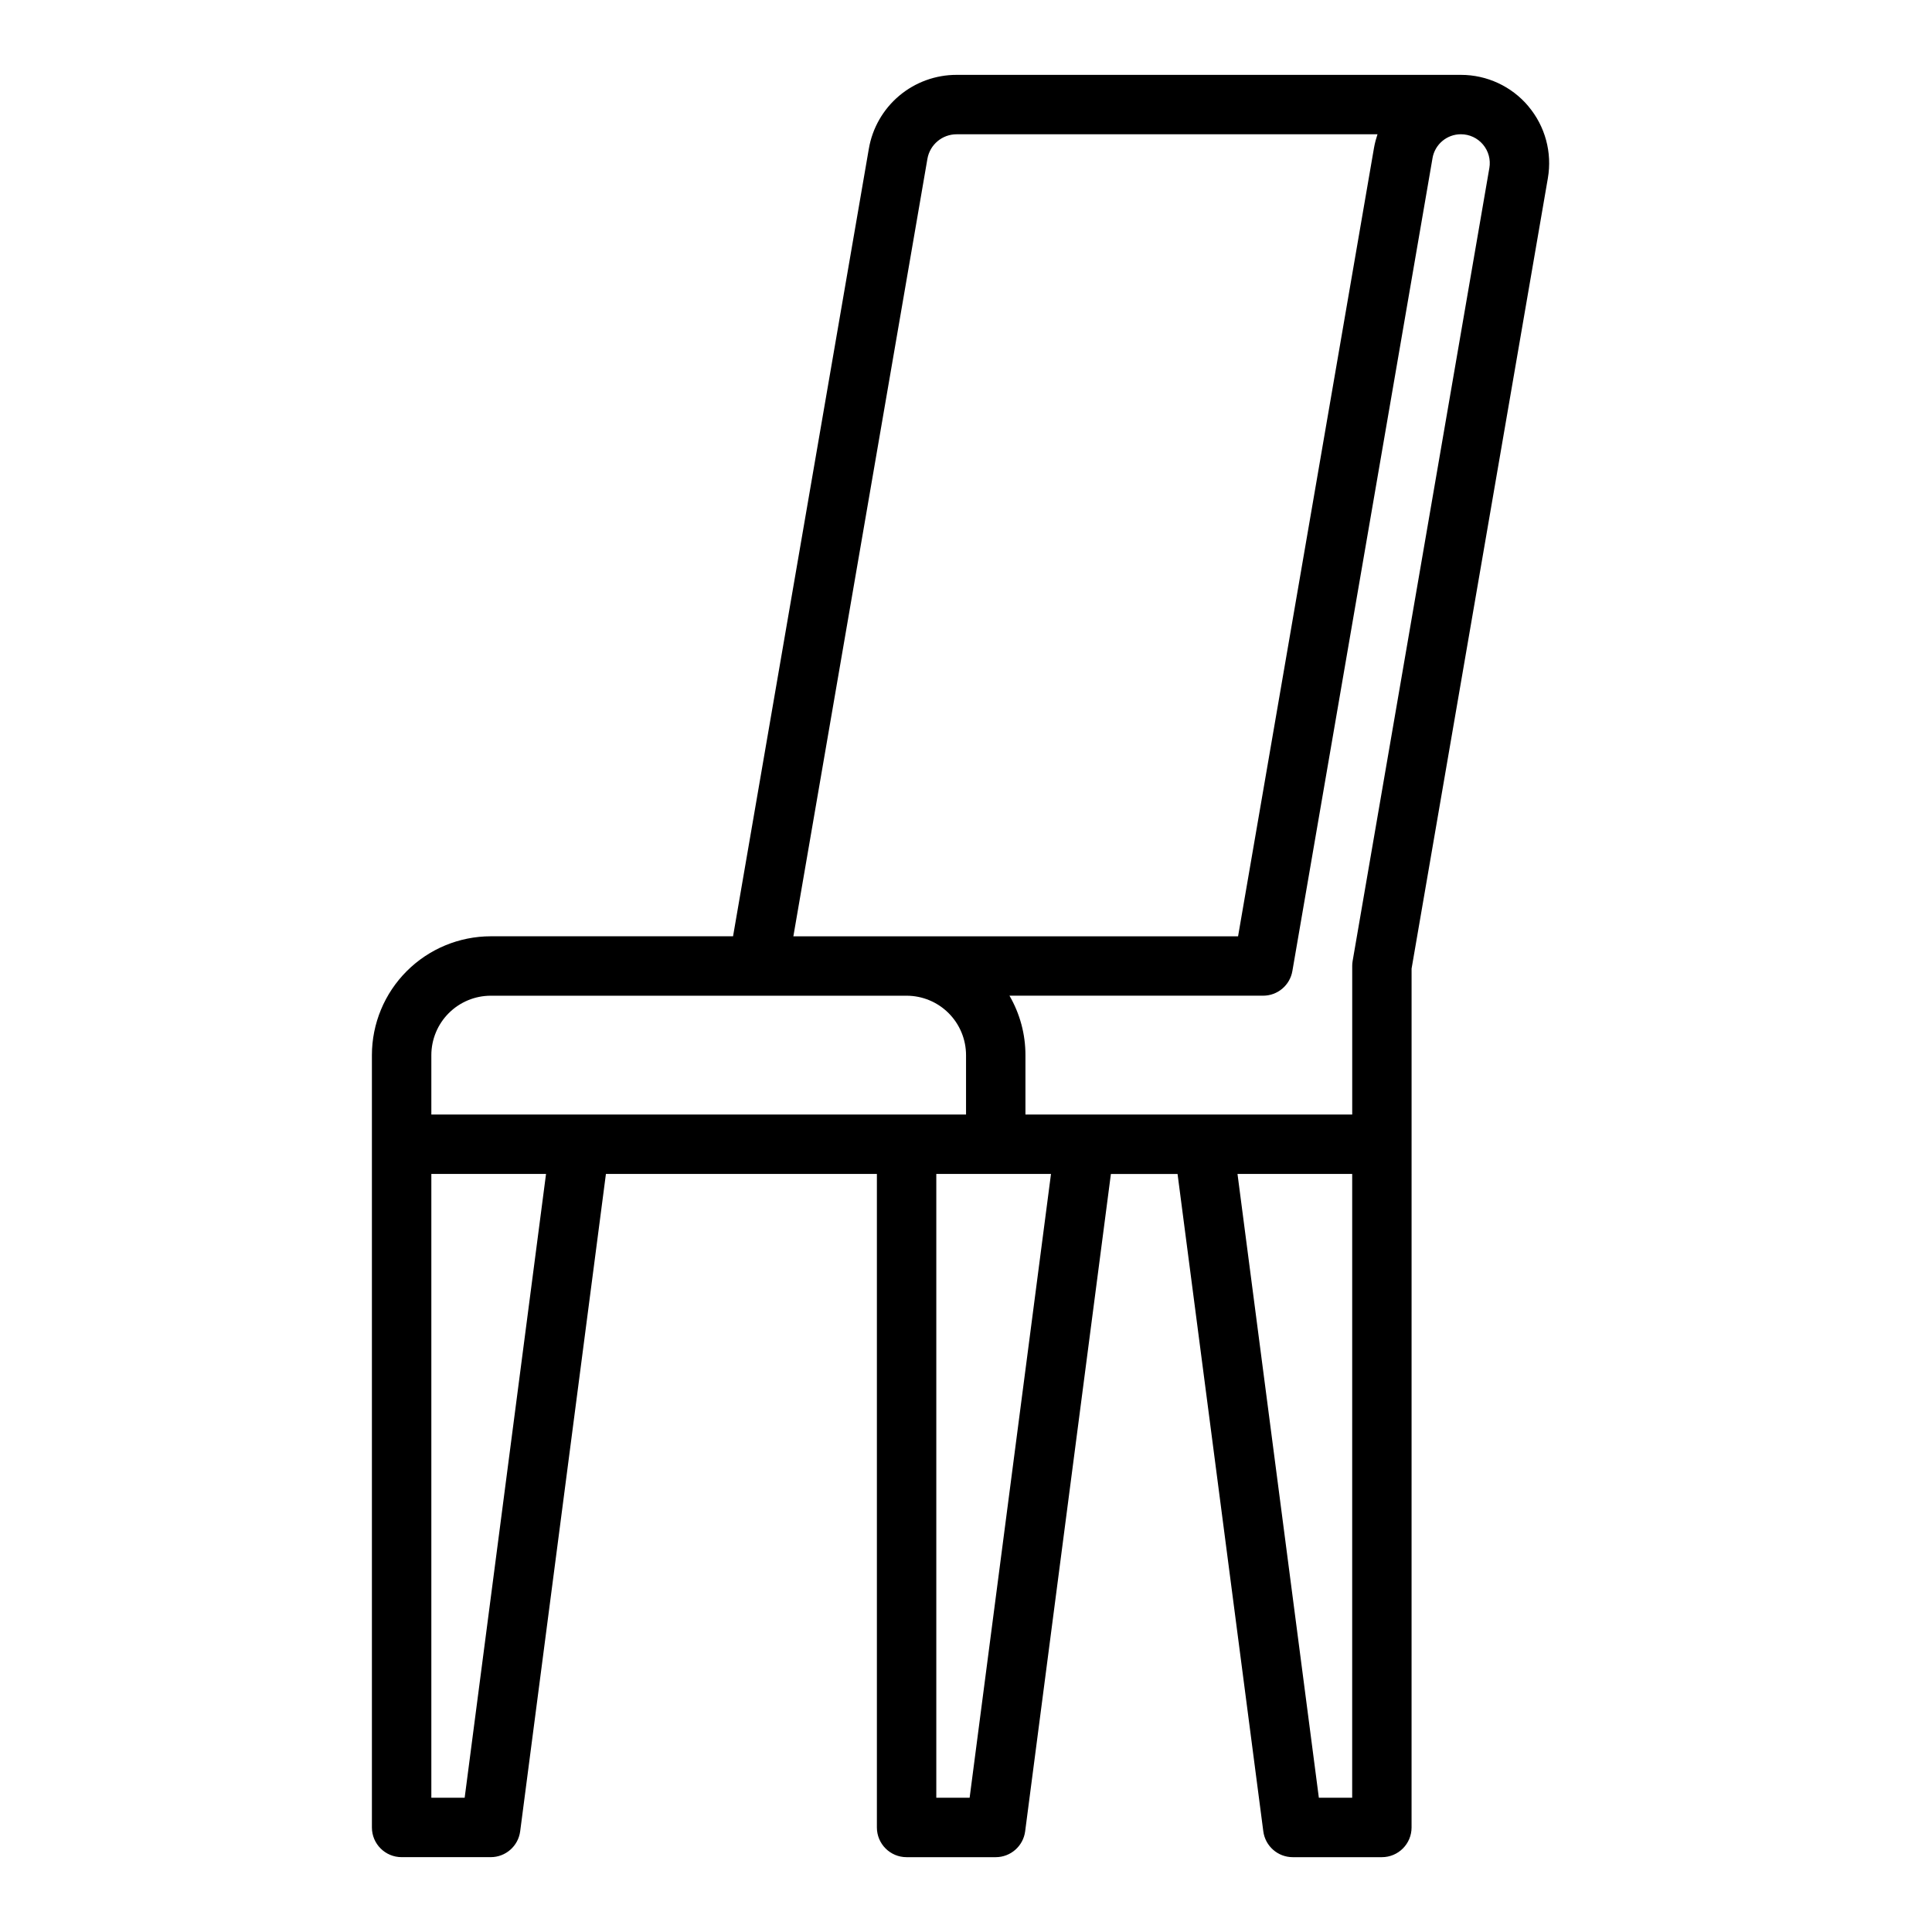 <?xml version="1.0" encoding="UTF-8"?>
<!-- Uploaded to: ICON Repo, www.svgrepo.com, Generator: ICON Repo Mixer Tools -->
<svg fill="#000000" width="800px" height="800px" version="1.1" viewBox="144 144 512 512" xmlns="http://www.w3.org/2000/svg">
 <path d="m549.04 172.16c-4.441-5.281-10.988-8.324-17.887-8.32h-133.64c-5.57-0.008-10.961 1.957-15.223 5.543-4.258 3.59-7.109 8.57-8.043 14.062l-35.98 208.68h-64.219c-8.348 0.012-16.352 3.332-22.254 9.234-5.906 5.902-9.227 13.906-9.234 22.254v204.68c0 4.348 3.523 7.871 7.871 7.871h23.617c3.953 0 7.293-2.934 7.805-6.856l22.723-174.2h71.809v173.19c0 4.348 3.523 7.871 7.871 7.871h23.617c3.953 0 7.293-2.934 7.805-6.856l22.723-174.2h17.664l22.723 174.2c0.512 3.922 3.852 6.856 7.805 6.856h23.617c4.348 0 7.871-3.523 7.871-7.871l0.004-227.61 36.117-209.47v-0.004c1.176-6.797-0.715-13.77-5.164-19.043zm-159.27 13.957c0.645-3.777 3.918-6.539 7.75-6.531h111.53c-0.121 0.348-0.215 0.703-0.316 1.059-0.062 0.215-0.133 0.422-0.191 0.637-0.168 0.648-0.316 1.305-0.43 1.973l-36.012 208.88h-117.85zm-131.46 237.5c0.008-4.172 1.668-8.176 4.617-11.125 2.953-2.953 6.953-4.613 11.129-4.617h110.21c4.176 0.004 8.176 1.664 11.129 4.617 2.949 2.949 4.609 6.953 4.617 11.125v15.742h-141.7zm8.832 196.8h-8.832v-165.31h30.395zm133.82 0h-8.832v-165.31h30.395zm101.38 0h-8.832l-21.559-165.31h30.395zm36.352-431.89-36.23 210.13c-0.078 0.441-0.113 0.891-0.113 1.34v39.359h-86.598v-15.746c0.004-5.527-1.457-10.961-4.234-15.742h67.215c3.832 0.004 7.109-2.758 7.758-6.535l37.137-215.41h-0.004c0.629-3.672 3.812-6.352 7.535-6.344 2.258 0 4.394 0.996 5.848 2.723 1.453 1.723 2.07 4 1.688 6.223z"/>
</svg>